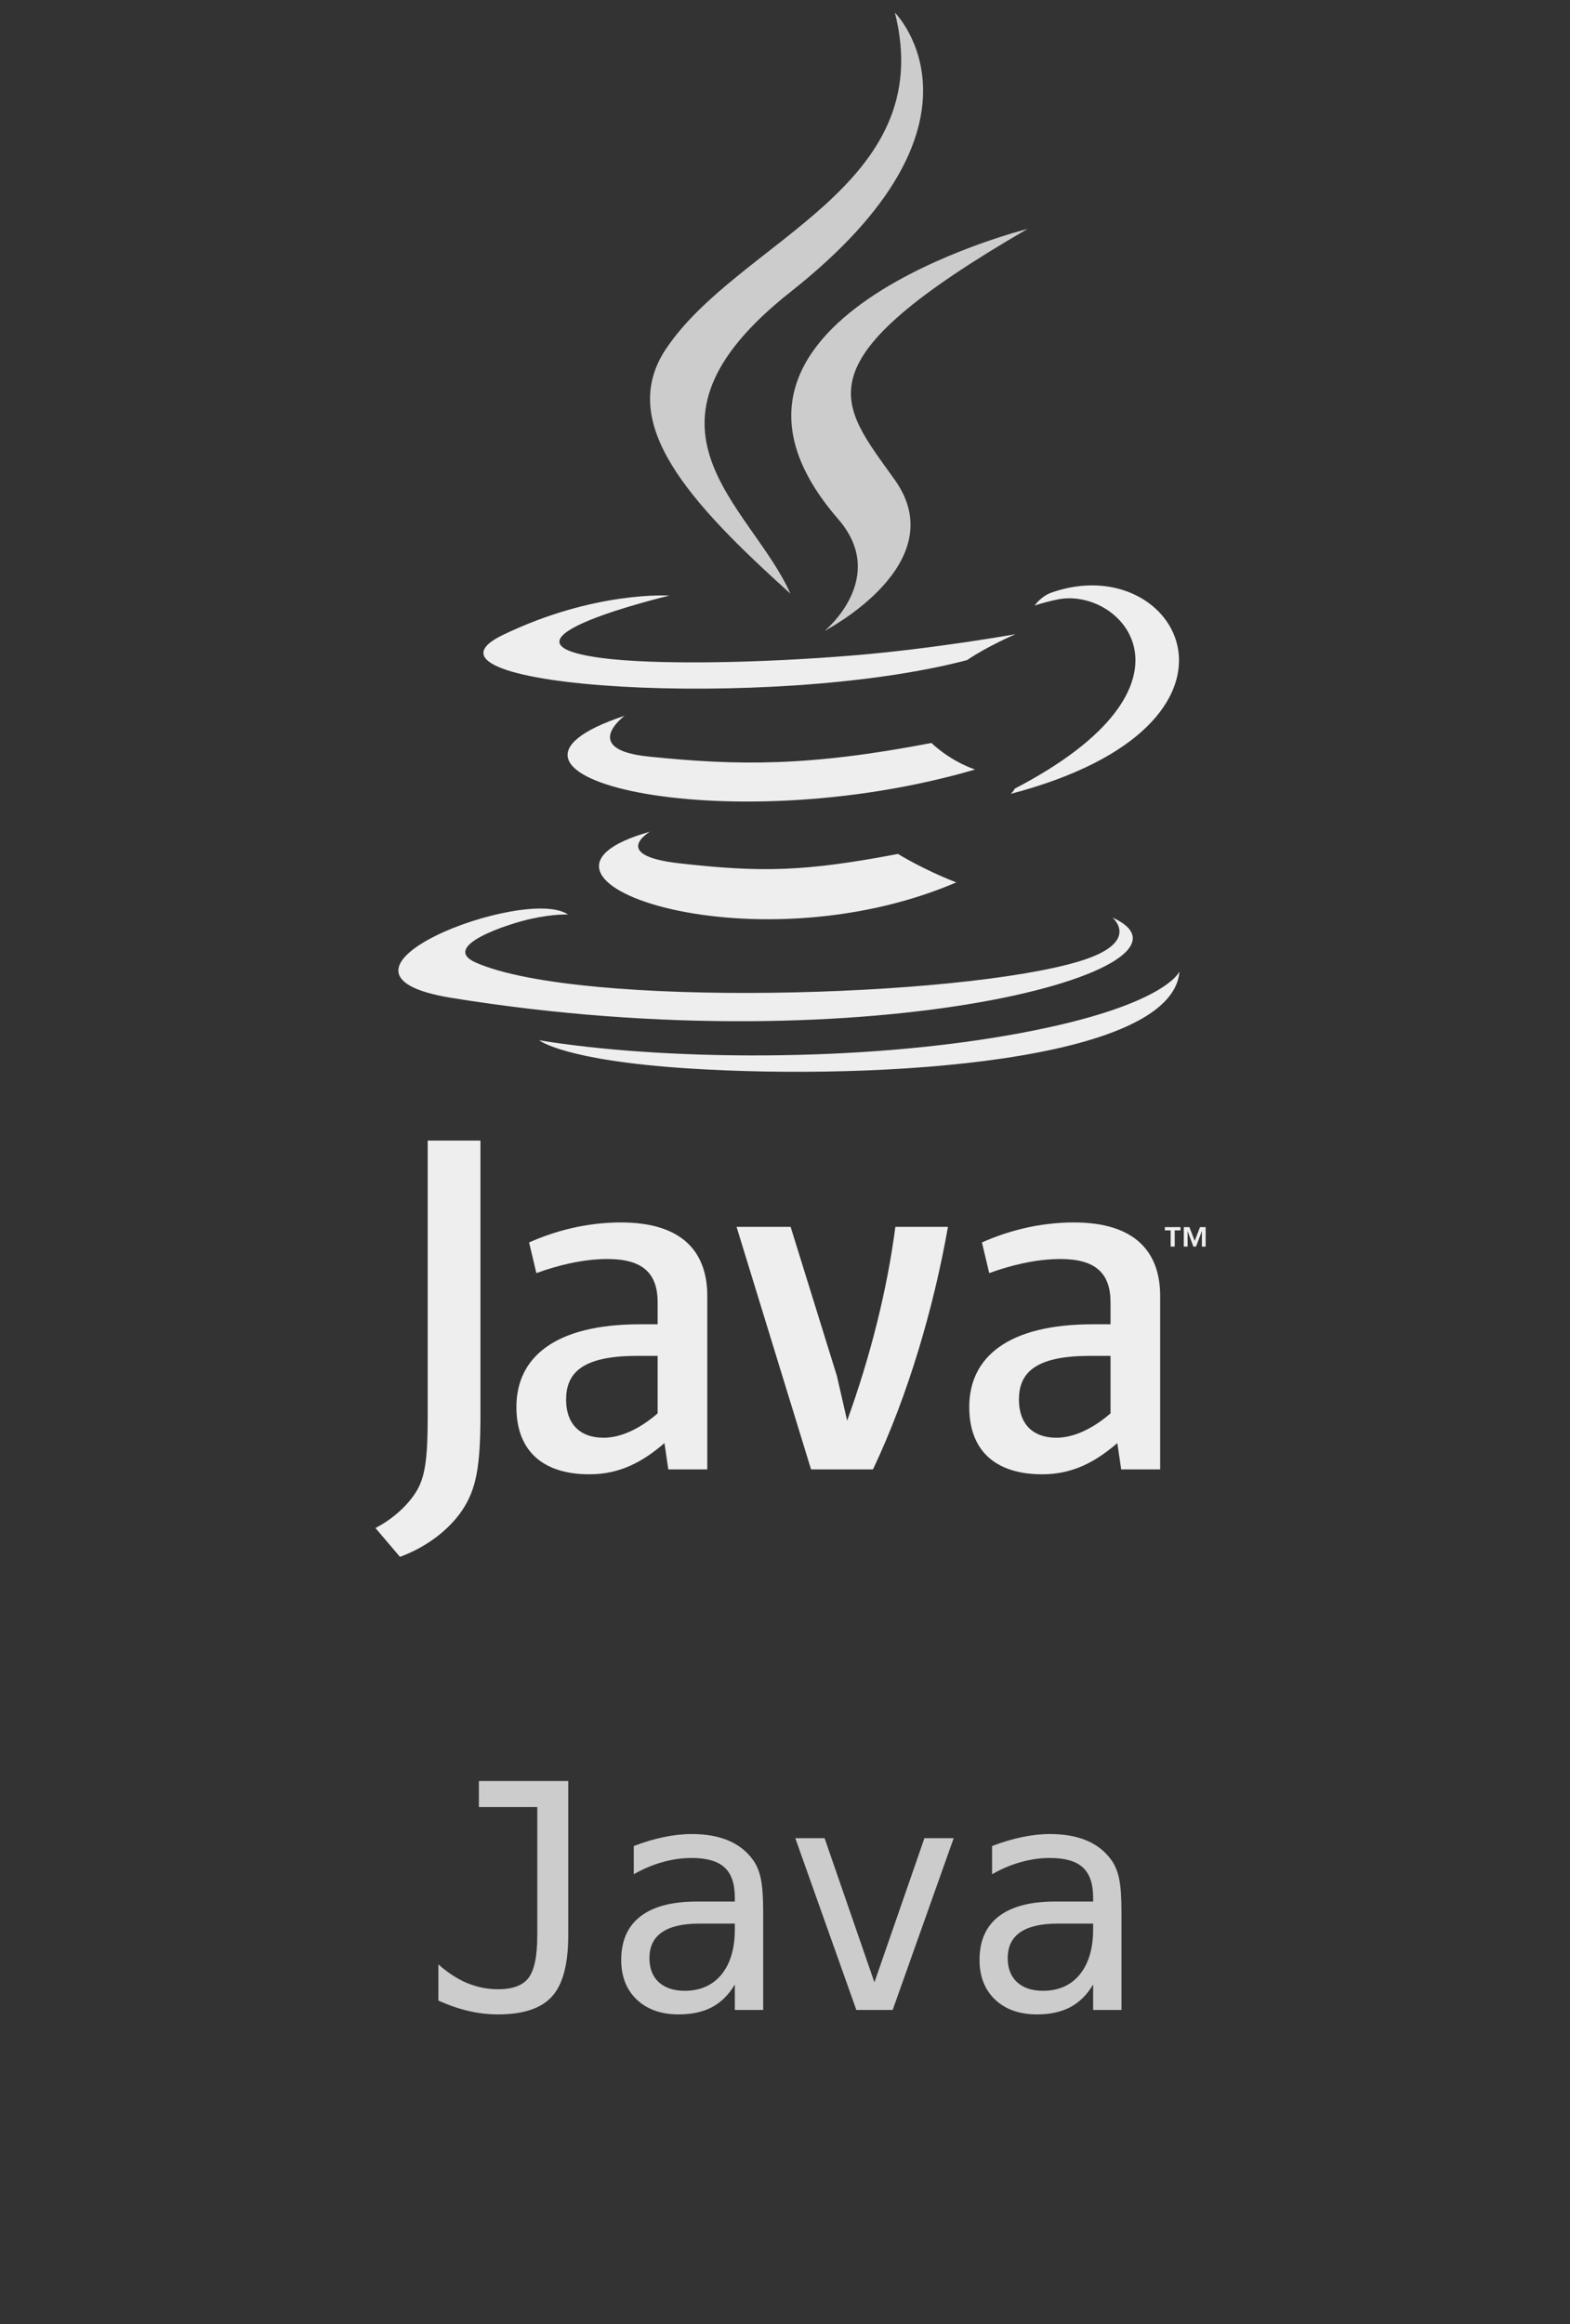 <?xml version="1.0" encoding="UTF-8"?> <svg xmlns="http://www.w3.org/2000/svg" width="50" height="74" viewBox="0 0 50 74" fill="none"><rect x="0" y="0" width="50" height="74" fill="#333333" stroke="none"/><g clip-path="url(#clip0_4386_1208)"><path d="M37.282 39.177H37.097V39.073H37.595V39.177H37.411V39.694H37.282V39.177ZM38.277 39.204H38.274L38.09 39.694H38.006L37.824 39.204H37.822V39.694H37.7V39.073H37.879L38.048 39.513L38.217 39.073H38.396V39.694H38.277L38.277 39.204Z" fill="#EEEEEE"></path><path d="M20.698 26.484C20.698 26.484 19.409 27.233 21.615 27.487C24.288 27.792 25.654 27.748 28.599 27.191C28.599 27.191 29.373 27.676 30.455 28.097C23.852 30.927 15.511 27.933 20.698 26.484Z" fill="#EEEEEE"></path><path d="M19.892 22.791C19.892 22.791 18.446 23.861 20.654 24.09C23.509 24.384 25.764 24.408 29.665 23.657C29.665 23.657 30.205 24.204 31.053 24.503C23.07 26.838 14.178 24.687 19.892 22.791Z" fill="#EEEEEE"></path><path d="M26.692 16.527C28.319 18.4 26.265 20.086 26.265 20.086C26.265 20.086 30.396 17.953 28.499 15.283C26.727 12.793 25.368 11.555 32.724 7.289C32.724 7.289 21.177 10.173 26.692 16.527Z" fill="#CCCCCC"></path><path d="M35.425 29.215C35.425 29.215 36.379 30.001 34.375 30.609C30.564 31.764 18.512 32.112 15.165 30.655C13.961 30.132 16.218 29.405 16.928 29.253C17.668 29.092 18.091 29.122 18.091 29.122C16.753 28.179 9.441 30.973 14.377 31.774C27.839 33.957 38.917 30.791 35.425 29.215Z" fill="#EEEEEE"></path><path d="M21.318 18.965C21.318 18.965 15.188 20.421 19.147 20.95C20.819 21.174 24.151 21.123 27.256 20.863C29.793 20.649 32.34 20.194 32.34 20.194C32.34 20.194 31.445 20.577 30.798 21.019C24.573 22.656 12.548 21.895 16.01 20.22C18.938 18.805 21.318 18.965 21.318 18.965Z" fill="#EEEEEE"></path><path d="M32.315 25.112C38.643 21.824 35.717 18.664 33.675 19.089C33.174 19.194 32.951 19.284 32.951 19.284C32.951 19.284 33.137 18.993 33.492 18.867C37.532 17.446 40.639 23.056 32.188 25.278C32.188 25.278 32.285 25.19 32.315 25.112Z" fill="#EEEEEE"></path><path d="M28.499 0.4C28.499 0.4 32.003 3.906 25.175 9.296C19.699 13.621 23.926 16.086 25.173 18.904C21.976 16.02 19.631 13.481 21.204 11.118C23.514 7.65 29.913 5.969 28.499 0.4Z" fill="#CCCCCC"></path><path d="M21.939 34.022C28.013 34.411 37.341 33.807 37.562 30.933C37.562 30.933 37.137 32.022 32.542 32.887C27.358 33.863 20.963 33.749 17.171 33.124C17.171 33.124 17.947 33.766 21.939 34.022Z" fill="#EEEEEE"></path><path d="M20.944 45.004C20.371 45.501 19.766 45.78 19.223 45.78C18.447 45.78 18.029 45.316 18.029 44.57C18.029 43.764 18.477 43.174 20.277 43.174H20.944L20.944 45.004ZM22.525 46.788V41.266C22.525 39.856 21.72 38.925 19.78 38.925C18.648 38.925 17.656 39.204 16.85 39.561L17.082 40.538C17.717 40.306 18.539 40.089 19.346 40.089C20.463 40.089 20.944 40.538 20.944 41.469V42.167H20.386C17.671 42.167 16.446 43.221 16.446 44.802C16.446 46.168 17.253 46.944 18.773 46.944C19.75 46.944 20.479 46.54 21.161 45.95L21.284 46.788L22.525 46.788Z" fill="#EEEEEE"></path><path d="M27.802 46.788H25.83L23.457 39.065H25.179L26.652 43.81L26.979 45.237C27.724 43.174 28.251 41.08 28.515 39.065H30.19C29.741 41.608 28.933 44.4 27.802 46.788Z" fill="#EEEEEE"></path><path d="M35.367 45.004C34.793 45.501 34.186 45.78 33.643 45.78C32.87 45.78 32.45 45.316 32.45 44.57C32.45 43.764 32.899 43.174 34.7 43.174H35.367V45.004ZM36.948 46.788V41.266C36.948 39.856 36.141 38.925 34.204 38.925C33.07 38.925 32.078 39.204 31.272 39.561L31.504 40.538C32.139 40.306 32.963 40.089 33.769 40.089C34.885 40.089 35.367 40.538 35.367 41.469V42.167H34.808C32.092 42.167 30.868 43.221 30.868 44.802C30.868 46.168 31.675 46.944 33.194 46.944C34.171 46.944 34.9 46.54 35.583 45.95L35.707 46.788L36.948 46.788Z" fill="#EEEEEE"></path><path d="M14.713 48.1C14.263 48.758 13.535 49.279 12.738 49.573L11.957 48.655C12.564 48.343 13.084 47.841 13.326 47.372C13.535 46.956 13.621 46.419 13.621 45.136V36.318H15.301V45.015C15.301 46.731 15.164 47.424 14.713 48.1Z" fill="#EEEEEE"></path></g><path d="M13.961 63.702V62.55C14.258 62.813 14.564 63.012 14.879 63.145C15.195 63.276 15.522 63.341 15.861 63.341C16.326 63.341 16.65 63.22 16.832 62.98C17.018 62.735 17.111 62.283 17.111 61.622V57.54H15.251V56.71H18.097V61.622C18.097 62.54 17.925 63.19 17.58 63.57C17.238 63.951 16.665 64.142 15.861 64.142C15.548 64.142 15.238 64.106 14.928 64.034C14.619 63.963 14.297 63.852 13.961 63.702ZM22.562 61.251H22.265C21.74 61.251 21.345 61.344 21.078 61.529C20.814 61.712 20.683 61.985 20.683 62.35C20.683 62.678 20.782 62.934 20.98 63.116C21.179 63.298 21.454 63.39 21.805 63.39C22.3 63.39 22.689 63.219 22.973 62.877C23.256 62.532 23.399 62.057 23.402 61.451V61.251H22.562ZM24.305 60.88V64H23.402V63.19C23.21 63.515 22.968 63.756 22.675 63.912C22.385 64.065 22.032 64.142 21.615 64.142C21.058 64.142 20.614 63.985 20.282 63.673C19.95 63.357 19.784 62.935 19.784 62.408C19.784 61.8 19.988 61.337 20.394 61.022C20.805 60.706 21.405 60.548 22.196 60.548H23.402V60.406C23.399 59.97 23.288 59.654 23.07 59.459C22.852 59.26 22.504 59.161 22.025 59.161C21.719 59.161 21.41 59.205 21.098 59.293C20.785 59.381 20.481 59.509 20.184 59.679V58.78C20.516 58.653 20.834 58.559 21.137 58.497C21.443 58.432 21.739 58.399 22.025 58.399C22.478 58.399 22.863 58.466 23.183 58.6C23.505 58.733 23.765 58.933 23.964 59.2C24.087 59.363 24.175 59.565 24.227 59.806C24.279 60.043 24.305 60.401 24.305 60.88ZM25.328 58.531H26.261L27.848 63.121L29.44 58.531H30.372L28.429 64H27.272L25.328 58.531ZM33.973 61.251H33.675C33.151 61.251 32.756 61.344 32.489 61.529C32.225 61.712 32.093 61.985 32.093 62.35C32.093 62.678 32.193 62.934 32.391 63.116C32.59 63.298 32.865 63.39 33.216 63.39C33.711 63.39 34.1 63.219 34.383 62.877C34.666 62.532 34.81 62.057 34.813 61.451V61.251H33.973ZM35.716 60.88V64H34.813V63.19C34.621 63.515 34.378 63.756 34.085 63.912C33.796 64.065 33.443 64.142 33.026 64.142C32.469 64.142 32.025 63.985 31.693 63.673C31.361 63.357 31.195 62.935 31.195 62.408C31.195 61.8 31.398 61.337 31.805 61.022C32.215 60.706 32.816 60.548 33.607 60.548H34.813V60.406C34.81 59.97 34.699 59.654 34.481 59.459C34.263 59.26 33.914 59.161 33.436 59.161C33.13 59.161 32.821 59.205 32.508 59.293C32.196 59.381 31.891 59.509 31.595 59.679V58.78C31.927 58.653 32.245 58.559 32.547 58.497C32.853 58.432 33.15 58.399 33.436 58.399C33.889 58.399 34.274 58.466 34.593 58.6C34.916 58.733 35.176 58.933 35.374 59.2C35.498 59.363 35.586 59.565 35.638 59.806C35.69 60.043 35.716 60.401 35.716 60.88Z" fill="#CCCCCC"></path><defs><clipPath id="clip0_4386_1208"><rect width="27.273" height="50" fill="white" transform="translate(11.363)"></rect></clipPath></defs></svg> 